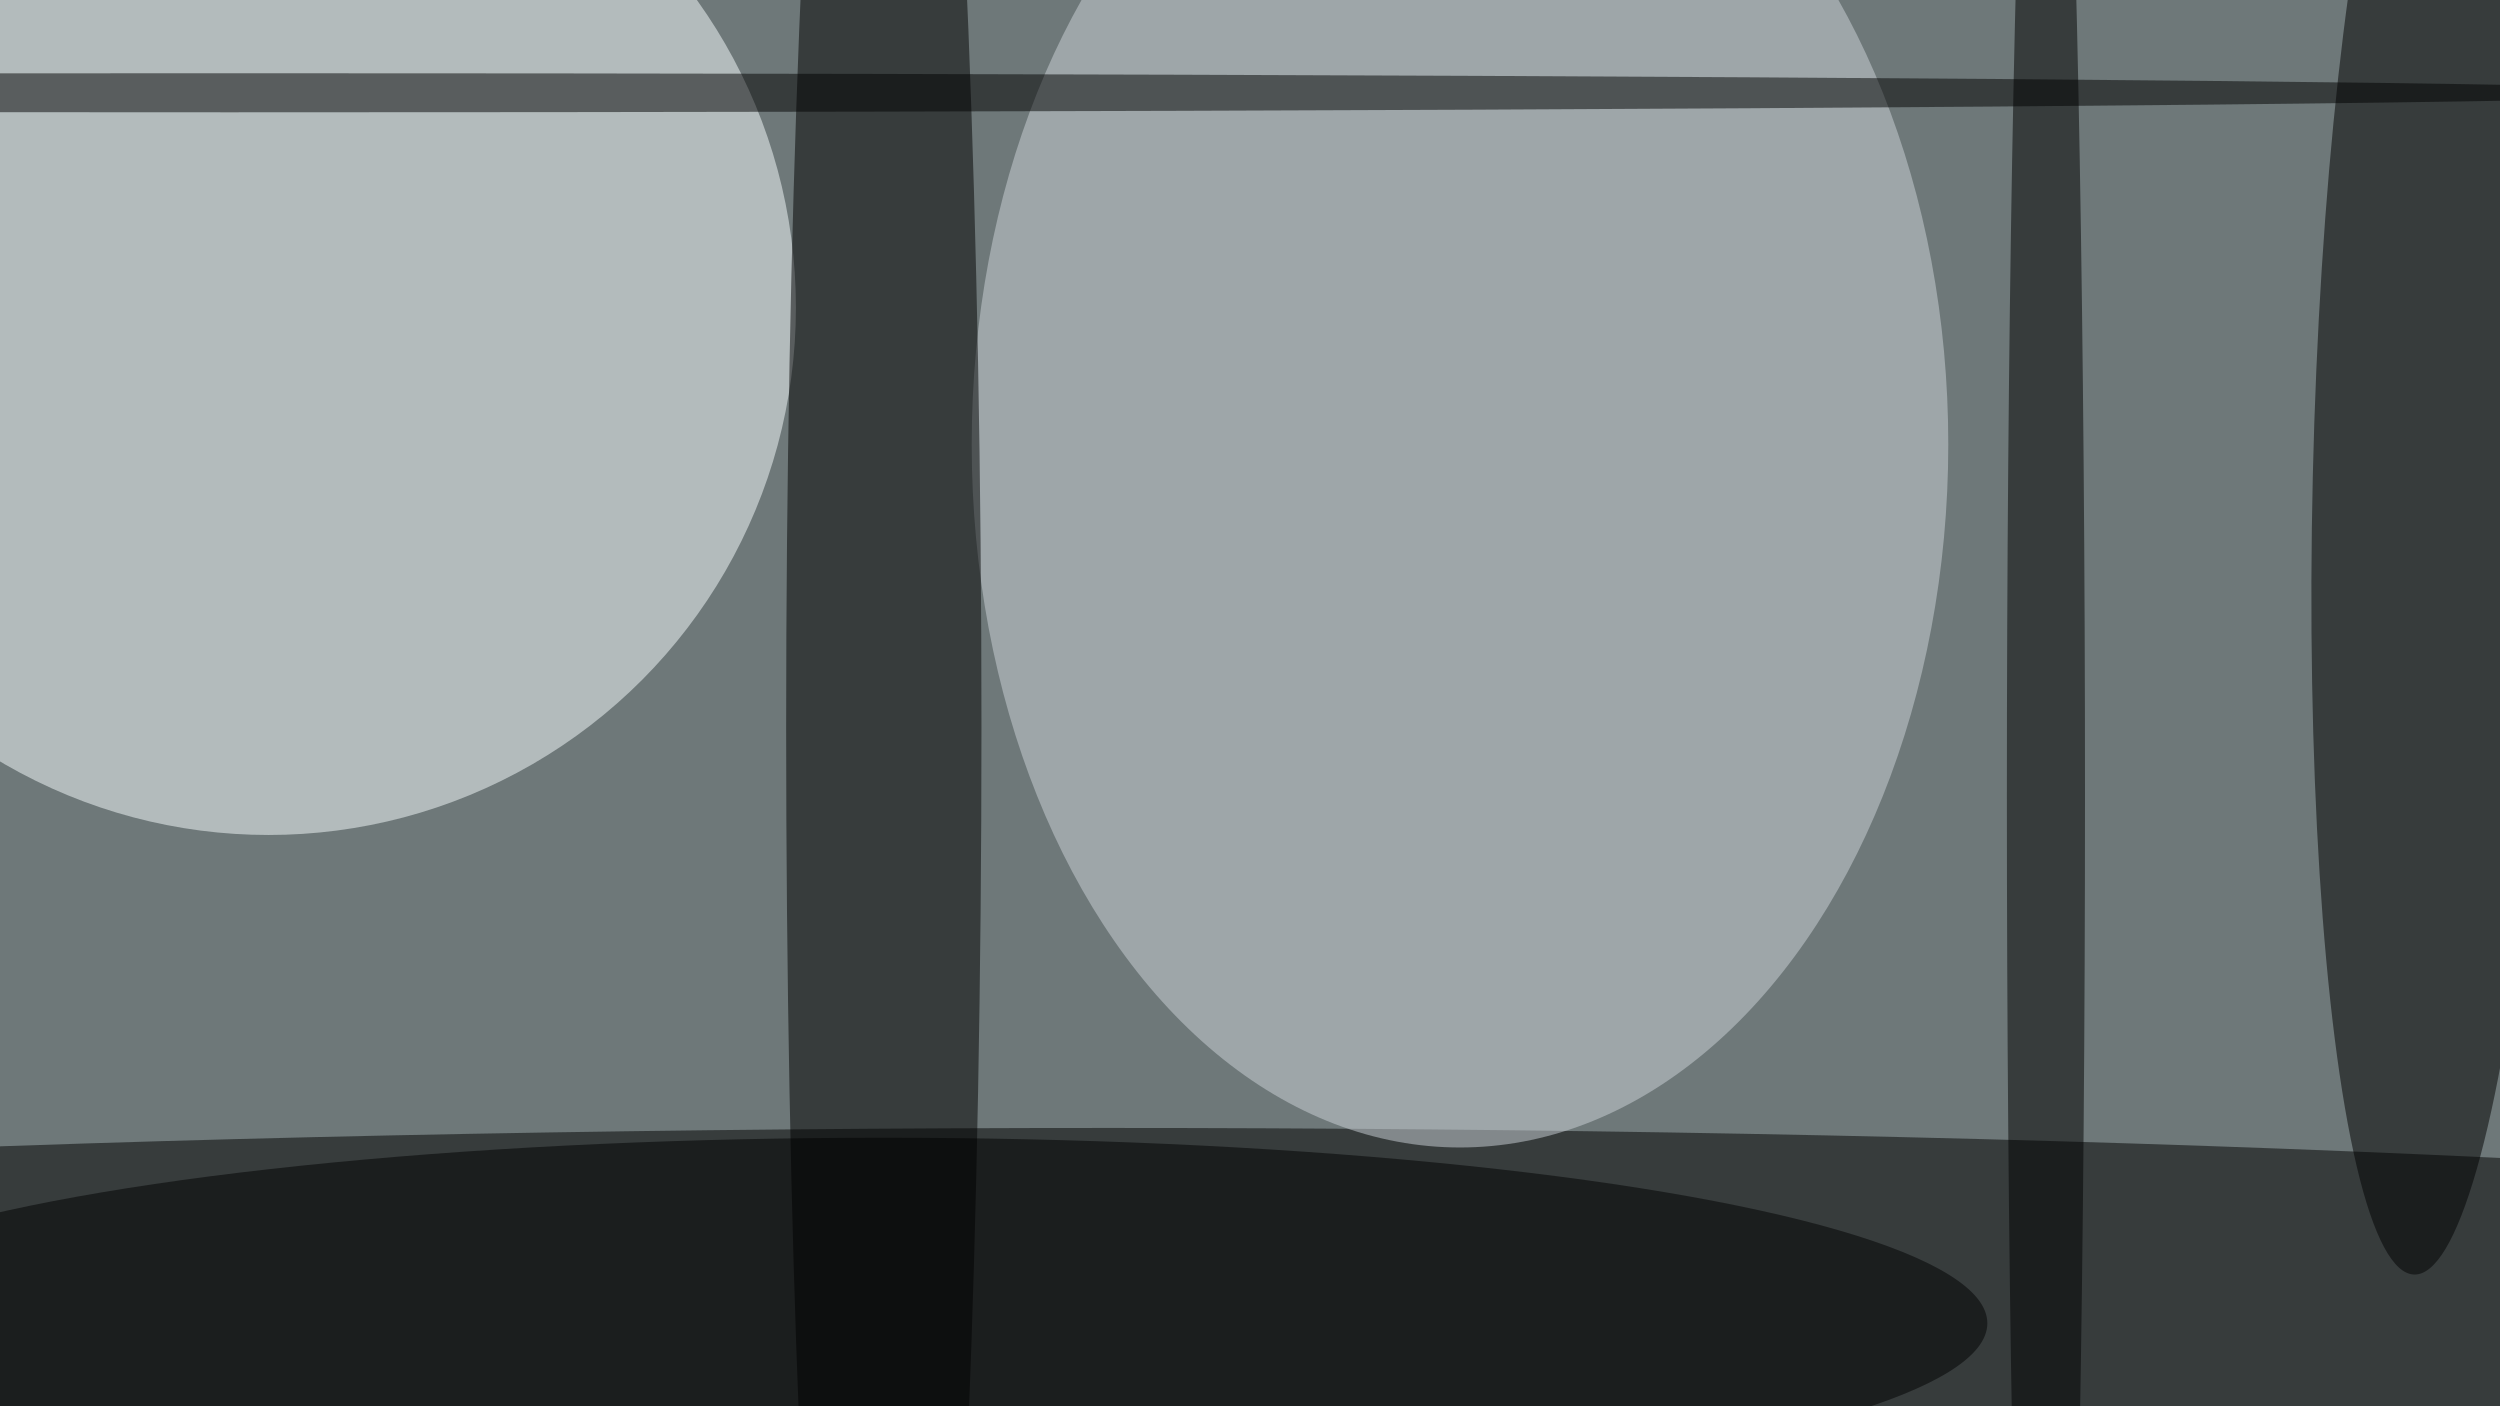 <svg xmlns="http://www.w3.org/2000/svg" viewBox="0 0 6000 3375"><filter id="b"><feGaussianBlur stdDeviation="12" /></filter><path d="M0 0h6e3v3375H0z" fill="#6e7879" /><g filter="url(#b)" transform="scale(23.438) translate(0.5 0.5)"><ellipse fill="#f7fdfe" fill-opacity=".502" cx="27" cy="31" rx="54" ry="54" /><ellipse fill="#000" fill-opacity=".502" cx="113" cy="133" rx="255" ry="18" /><ellipse fill="#ced4da" fill-opacity=".502" cx="149" cy="45" rx="50" ry="72" /><ellipse fill="#000" fill-opacity=".502" cx="90" cy="74" rx="10" ry="143" /><g transform="translate(248.614 48.468) rotate(1.335) scale(12.29 81.566)"><ellipse fill="#000" fill-opacity=".502" cx="0" cy="0" rx="1" ry="1" /></g><ellipse fill="#000" fill-opacity=".502" cx="23" cy="9" rx="255" ry="2" /><ellipse fill="#000" fill-opacity=".502" cx="90" cy="135" rx="113" ry="19" /><ellipse fill="#000" fill-opacity=".502" cx="209" cy="81" rx="4" ry="130" /></g></svg>